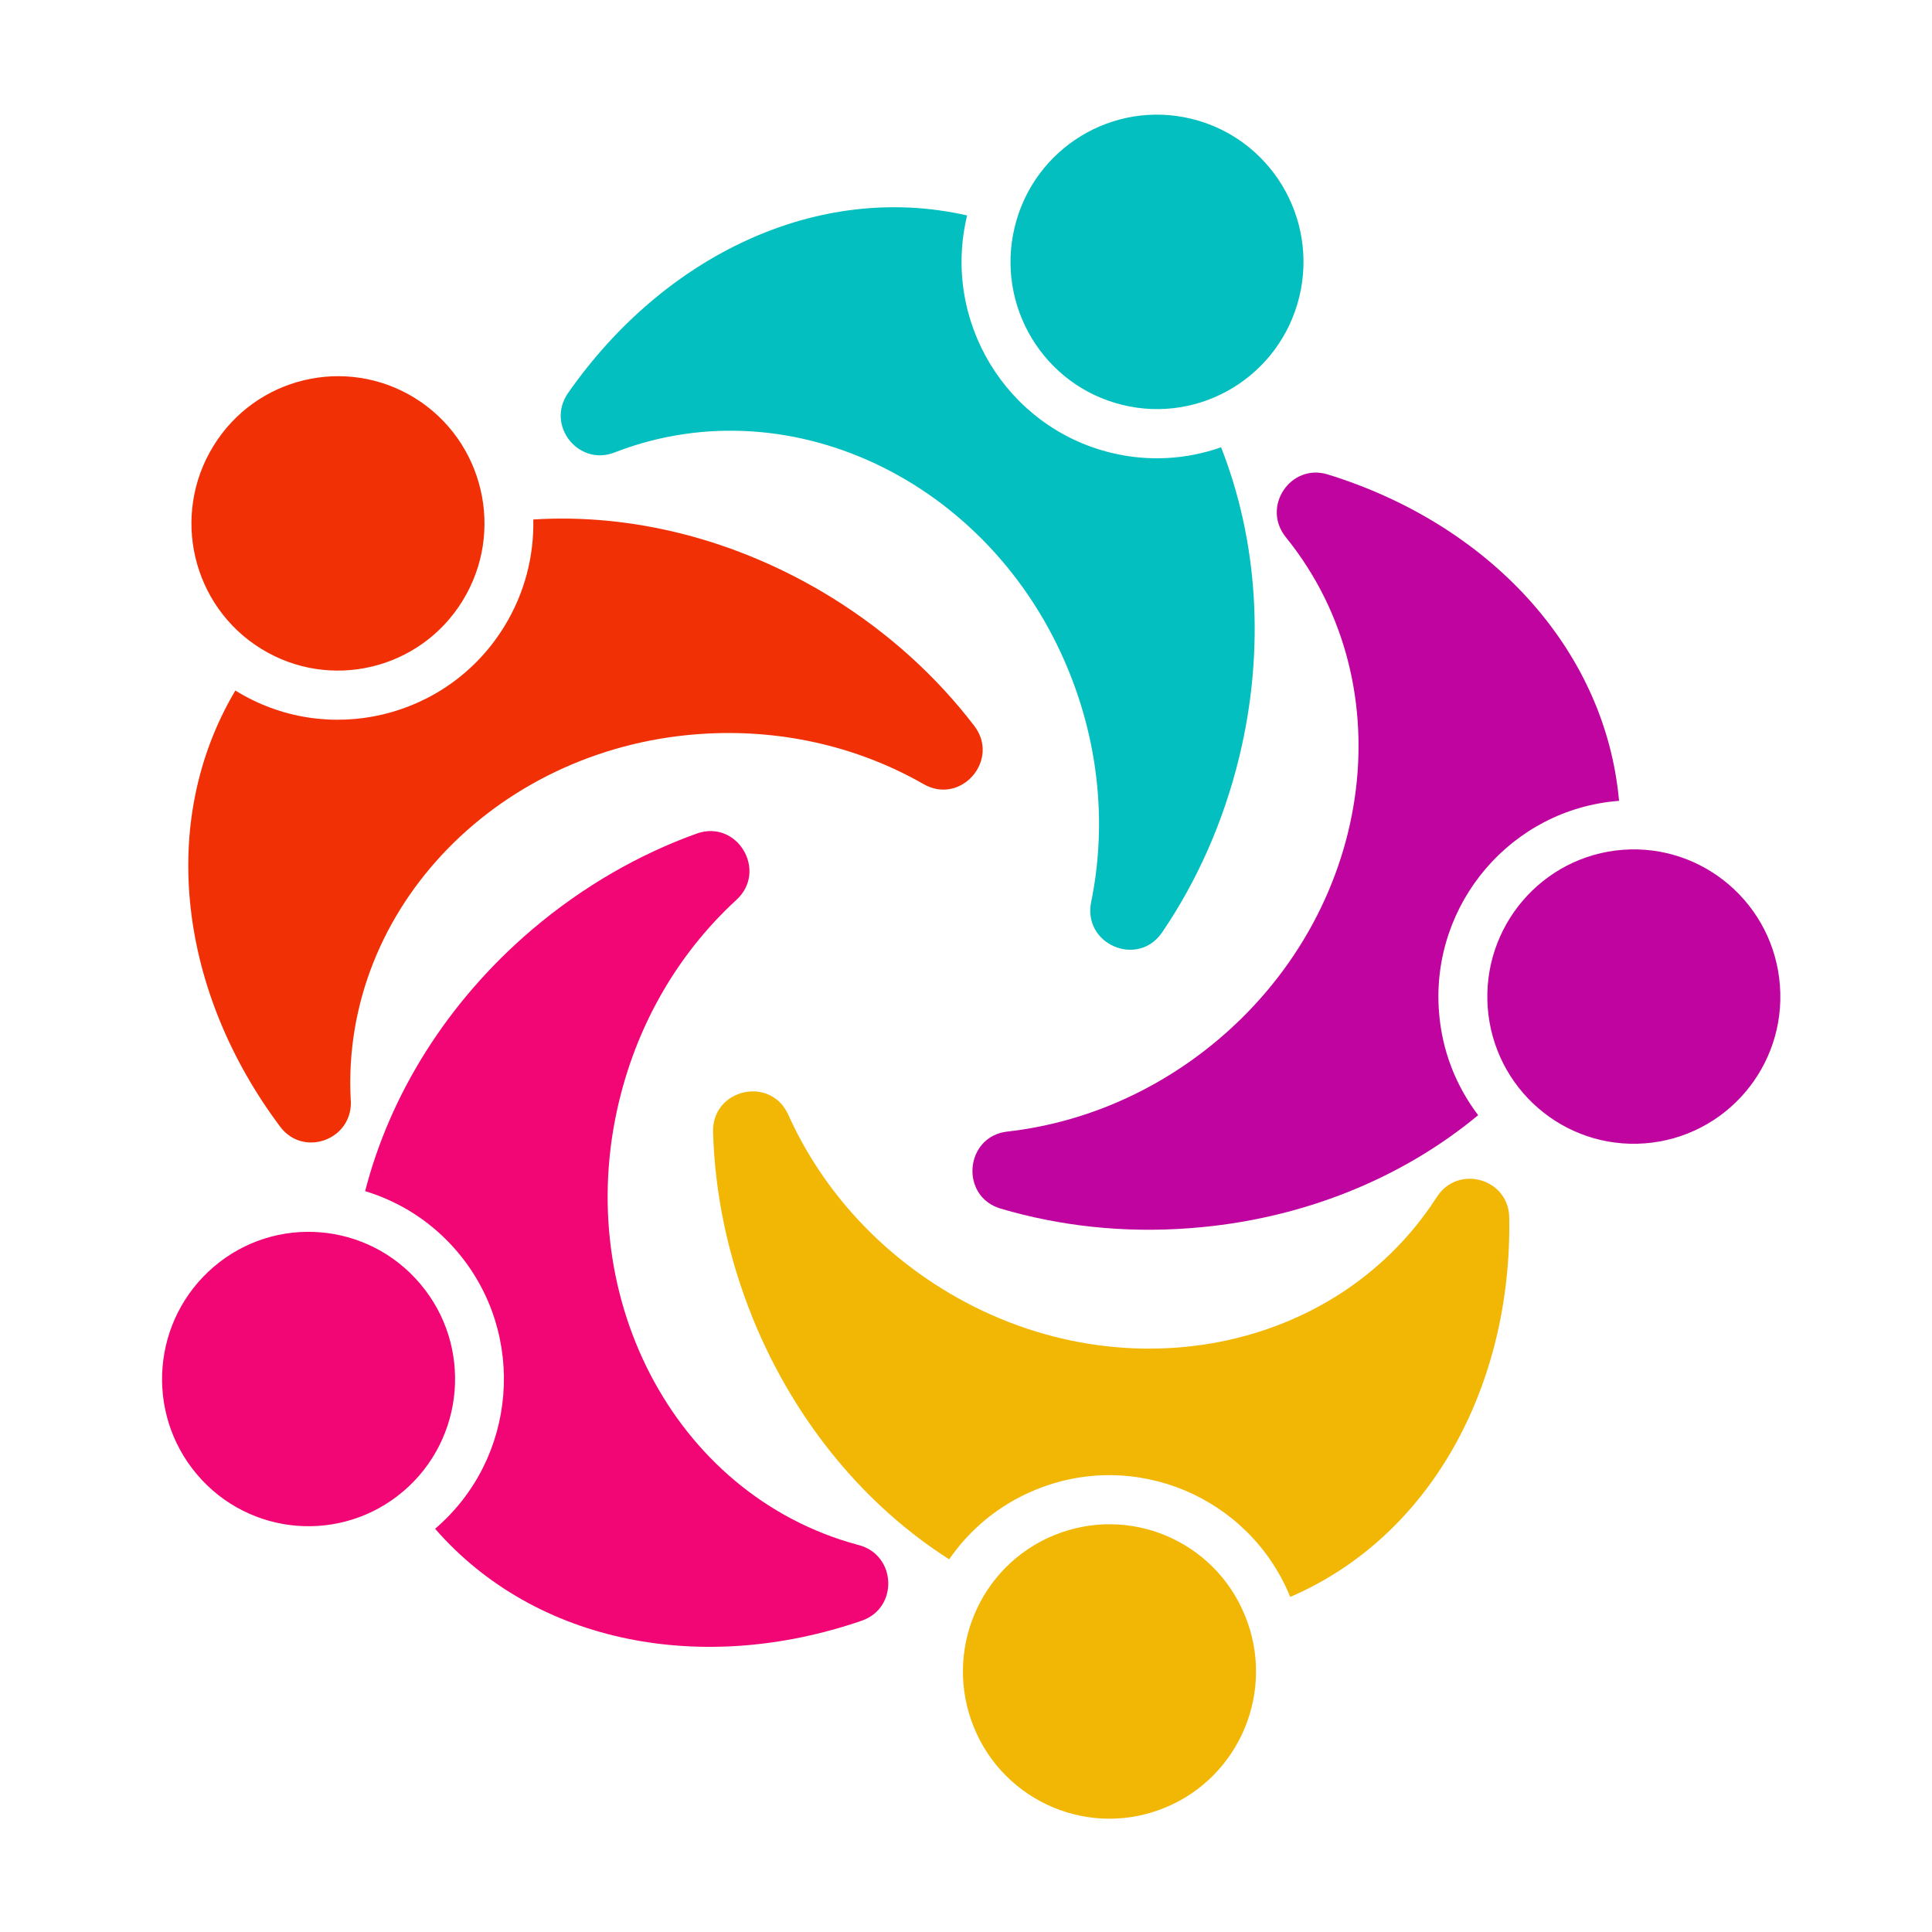 <svg xmlns="http://www.w3.org/2000/svg" xmlns:xlink="http://www.w3.org/1999/xlink" width="80" viewBox="0 0 60 60" height="80" preserveAspectRatio="xMidYMid meet"><defs><clipPath id="955573e09a"><path d="M 17 3.098 L 41 3.098 L 41 30 L 17 30 Z M 17 3.098 " clip-rule="nonzero"></path></clipPath><clipPath id="ba802145d8"><path d="M 30 14 L 55.477 14 L 55.477 39 L 30 39 Z M 30 14 " clip-rule="nonzero"></path></clipPath></defs><g clip-path="url(#955573e09a)"><path fill="#04bfbf" d="M 38.484 23.516 C 37.992 25.539 37.164 27.379 36.09 28.957 C 35.336 30.062 33.617 29.328 33.887 28.012 C 34.336 25.82 34.18 23.426 33.301 21.117 C 31.008 15.082 24.66 11.914 19.129 14.035 C 19.117 14.043 19.102 14.047 19.086 14.051 C 17.961 14.492 16.945 13.203 17.641 12.207 C 20.617 7.941 25.391 5.633 30.035 6.691 C 29.242 9.957 31.246 13.262 34.496 14.059 C 35.672 14.348 36.855 14.266 37.922 13.891 C 39.039 16.73 39.312 20.105 38.484 23.516 Z M 34.855 12.574 C 37.297 13.172 39.758 11.668 40.352 9.215 C 40.945 6.762 39.449 4.289 37.008 3.691 C 34.566 3.094 32.105 4.598 31.512 7.051 C 30.918 9.504 32.414 11.977 34.855 12.574 Z M 34.855 12.574 " fill-opacity="1" fill-rule="nonzero"></path></g><path fill="#f23005" d="M 25.844 18.566 C 27.613 19.664 29.094 21.023 30.254 22.539 C 31.07 23.598 29.844 25.016 28.684 24.352 C 26.746 23.242 24.43 22.656 21.973 22.781 C 15.551 23.109 10.59 28.191 10.891 34.133 C 10.891 34.148 10.891 34.164 10.895 34.176 C 10.961 35.391 9.426 35.961 8.699 34.988 C 5.582 30.828 4.871 25.555 7.309 21.445 C 10.156 23.211 13.902 22.32 15.66 19.457 C 16.297 18.422 16.586 17.266 16.562 16.133 C 19.594 15.941 22.871 16.727 25.844 18.566 Z M 14.367 18.656 C 15.688 16.508 15.023 13.691 12.887 12.363 C 10.746 11.039 7.941 11.707 6.625 13.855 C 5.305 16 5.965 18.82 8.105 20.145 C 10.242 21.469 13.047 20.805 14.367 18.656 Z M 14.367 18.656 " fill-opacity="1" fill-rule="nonzero"></path><path fill="#f20574" d="M 16.516 28.875 C 18.102 27.527 19.848 26.531 21.637 25.887 C 22.895 25.438 23.855 27.047 22.867 27.949 C 21.219 29.461 19.949 31.488 19.309 33.875 C 17.633 40.113 20.91 46.426 26.629 47.973 C 26.645 47.977 26.66 47.98 26.672 47.984 C 27.844 48.297 27.906 49.938 26.762 50.332 C 21.859 52.023 16.648 51.074 13.512 47.477 C 16.062 45.301 16.375 41.445 14.211 38.883 C 13.426 37.953 12.422 37.32 11.34 36.992 C 12.098 34.035 13.852 31.148 16.516 28.875 Z M 13.051 39.871 C 11.426 37.945 8.555 37.707 6.641 39.34 C 4.723 40.977 4.488 43.859 6.113 45.785 C 7.738 47.711 10.609 47.945 12.527 46.312 C 14.441 44.68 14.68 41.793 13.051 39.871 Z M 13.051 39.871 " fill-opacity="1" fill-rule="nonzero"></path><path fill="#f2b705" d="M 23.391 40.973 C 22.605 39.043 22.199 37.066 22.145 35.156 C 22.109 33.816 23.93 33.398 24.48 34.617 C 25.398 36.66 26.926 38.5 28.988 39.852 C 34.375 43.379 41.363 42.195 44.598 37.211 C 44.605 37.199 44.613 37.188 44.621 37.176 C 45.277 36.152 46.852 36.598 46.871 37.812 C 46.957 43.02 44.449 47.707 40.07 49.594 C 38.801 46.484 35.246 44.992 32.152 46.27 C 31.031 46.73 30.121 47.492 29.477 48.426 C 26.91 46.789 24.719 44.219 23.391 40.973 Z M 32.73 47.68 C 30.402 48.637 29.293 51.309 30.246 53.645 C 31.199 55.98 33.859 57.098 36.184 56.137 C 38.508 55.18 39.621 52.508 38.664 50.172 C 37.711 47.836 35.055 46.723 32.73 47.68 Z M 32.73 47.68 " fill-opacity="1" fill-rule="nonzero"></path><g clip-path="url(#ba802145d8)"><path fill="#bf04a0" d="M 36.969 38.141 C 34.898 38.301 32.902 38.074 31.078 37.535 C 29.797 37.156 29.961 35.289 31.289 35.141 C 33.504 34.891 35.723 34 37.637 32.449 C 42.641 28.391 43.68 21.352 39.961 16.719 C 39.953 16.707 39.941 16.699 39.934 16.684 C 39.168 15.742 40.078 14.379 41.234 14.734 C 46.188 16.262 49.852 20.105 50.281 24.871 C 46.945 25.125 44.438 28.059 44.688 31.41 C 44.777 32.625 45.219 33.73 45.906 34.633 C 43.562 36.578 40.453 37.879 36.969 38.141 Z M 46.203 31.293 C 46.391 33.812 48.578 35.699 51.082 35.508 C 53.59 35.316 55.469 33.125 55.277 30.605 C 55.09 28.09 52.902 26.203 50.398 26.391 C 47.895 26.582 46.016 28.777 46.203 31.293 Z M 46.203 31.293 " fill-opacity="1" fill-rule="nonzero"></path></g></svg>